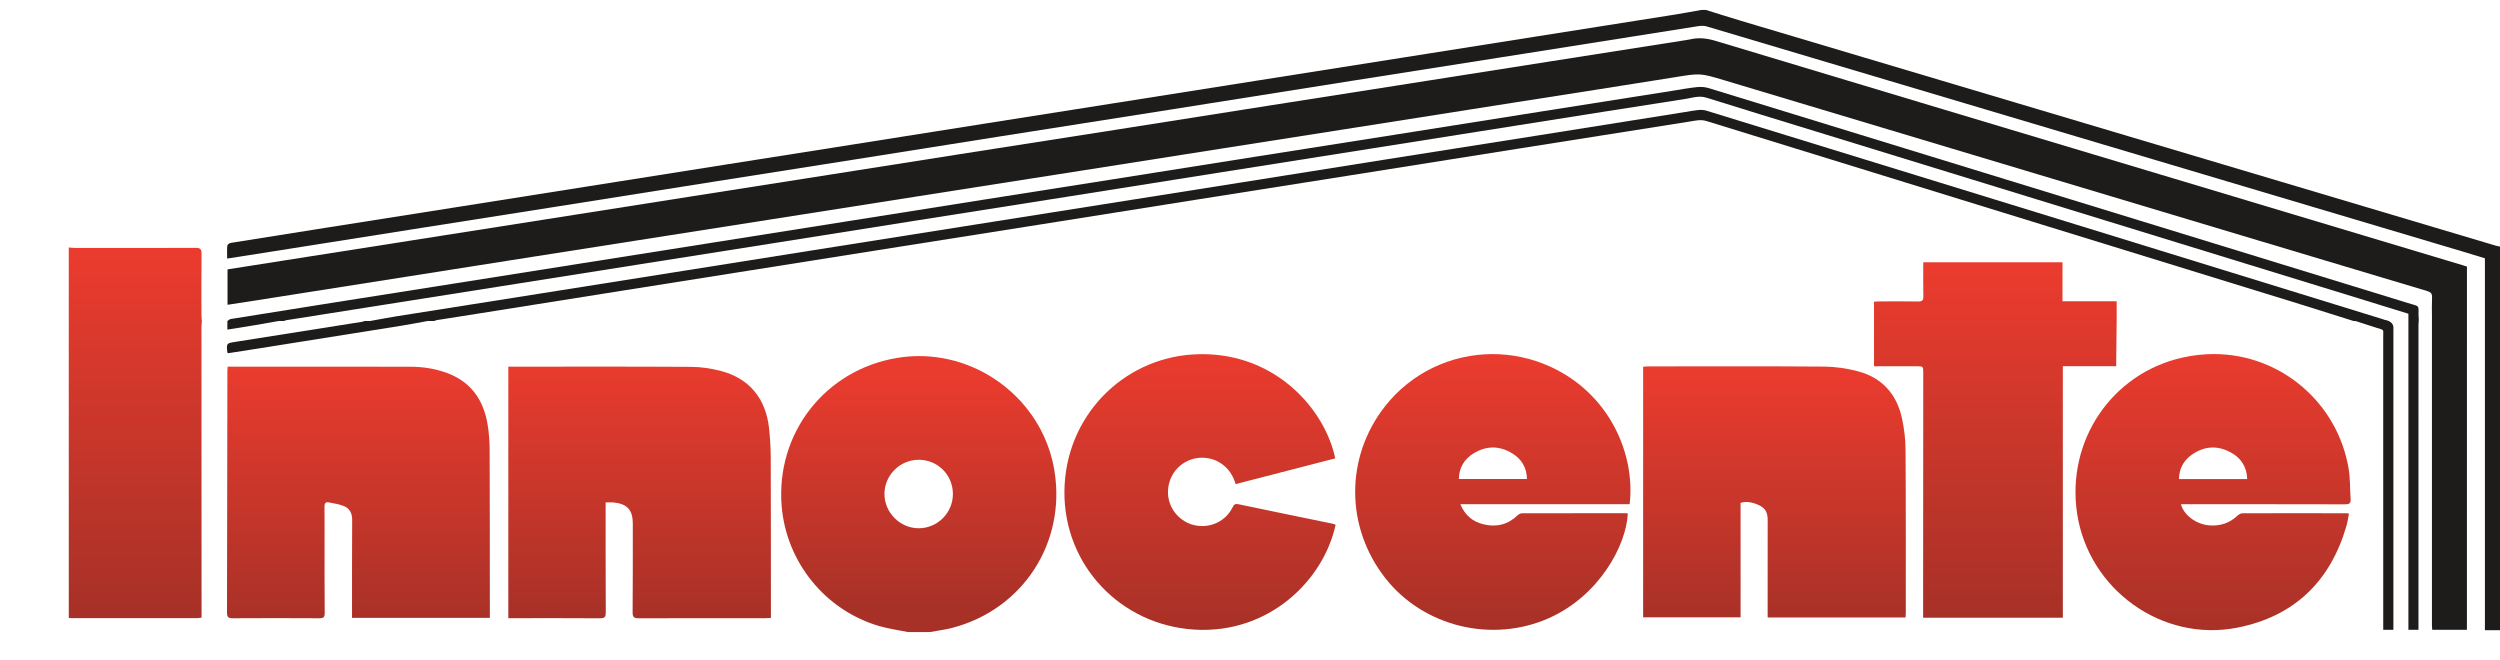 <?xml version="1.0" encoding="UTF-8" standalone="no"?><!DOCTYPE svg PUBLIC "-//W3C//DTD SVG 1.1//EN" "http://www.w3.org/Graphics/SVG/1.1/DTD/svg11.dtd"><svg width="100%" height="100%" viewBox="0 0 451 119" version="1.1" xmlns="http://www.w3.org/2000/svg" xmlns:xlink="http://www.w3.org/1999/xlink" xml:space="preserve" xmlns:serif="http://www.serif.com/" style="fill-rule:evenodd;clip-rule:evenodd;stroke-linejoin:round;stroke-miterlimit:2;"><g id="Artboard1"><path d="M161.813,64.572c-12.992,2.174 -21.877,13.595 -20.801,26.734c0.829,10.131 7.907,18.841 17.671,21.657c1.678,0.484 3.428,0.717 5.143,1.066l3.919,0c1.387,-0.259 2.799,-0.428 4.159,-0.792c12.674,-3.376 20.409,-15.343 18.321,-28.286c-1.939,-12.015 -12.577,-20.712 -24.413,-20.712c-1.321,0 -2.658,0.108 -3.999,0.333Zm-2.258,24.558c-0.011,-3.384 2.777,-6.18 6.17,-6.186c3.429,-0.007 6.161,2.711 6.178,6.145c0.017,3.402 -2.737,6.186 -6.139,6.208l-0.036,0c-3.346,0 -6.162,-2.808 -6.173,-6.167Z" style="fill:url(#_Linear1);fill-rule:nonzero;"/><path d="M346.957,47.316c0,2.079 -0.03,4.09 0.016,6.099c0.015,0.732 -0.175,0.988 -0.945,0.971c-2.326,-0.048 -4.654,-0.019 -6.982,-0.014c-0.298,0 -0.597,0.028 -0.974,0.048l0,3.493l43.775,0l0,-3.566l-9.773,0l0,-7.031l-25.117,0Z" style="fill:url(#_Linear2);fill-rule:nonzero;"/><path d="M338.072,57.913l0,8.162l7.697,0c1.183,0 1.184,0 1.184,1.21c-0.006,14.326 -0.014,28.653 -0.021,42.979l0,1.18l25.205,0l0,-45.38l9.631,0c0,-0.446 -0.003,-0.809 0.001,-1.171c0.024,-2.327 0.051,-4.654 0.078,-6.98l-43.775,0Z" style="fill:url(#_Linear3);fill-rule:nonzero;"/><path d="M12.406,57.913l24.016,0c-0.027,-0.336 -0.077,-0.671 -0.077,-1.006c-0.006,-3.706 -0.033,-7.411 0.015,-11.115c0.012,-0.88 -0.261,-1.084 -1.107,-1.08c-7.25,0.032 -14.502,0.021 -21.755,0.015c-0.364,0 -0.728,-0.052 -1.092,-0.079l0,13.265Z" style="fill:url(#_Linear4);fill-rule:nonzero;"/><path d="M12.406,57.913l0,53.557c0.14,0.016 0.282,0.044 0.422,0.044c7.579,0.002 15.158,0.002 22.738,-0.002c0.242,0 0.484,-0.053 0.797,-0.089l0,-1.16c-0.008,-17.057 -0.016,-34.112 -0.019,-51.168c0,-0.394 0.051,-0.788 0.078,-1.182l-24.016,0Z" style="fill:url(#_Linear5);fill-rule:nonzero;"/><path d="M444.295,47.853c-17.367,-5.212 -34.733,-10.422 -52.1,-15.633c-27.568,-8.273 -55.142,-16.534 -82.699,-24.845c-1.574,-0.475 -3.07,-0.642 -4.646,-0.265c-0.221,0.053 -0.446,0.085 -0.671,0.12c-8.094,1.27 -16.188,2.536 -24.282,3.809c-9.214,1.448 -18.426,2.903 -27.64,4.351c-7.729,1.216 -15.46,2.422 -23.189,3.638c-9.186,1.446 -18.37,2.904 -27.557,4.347c-9.55,1.5 -19.103,2.985 -28.653,4.484c-7.814,1.226 -15.625,2.465 -23.438,3.695c-8.43,1.326 -16.861,2.646 -25.291,3.972c-8.485,1.334 -16.97,2.673 -25.456,4.008c-8.149,1.282 -16.299,2.563 -24.449,3.844c-7.729,1.215 -15.459,2.43 -23.188,3.645c-3.328,0.523 -6.654,1.048 -9.988,1.573l0,6.387c1.929,-0.297 3.778,-0.578 5.625,-0.868c8.878,-1.398 17.756,-2.796 26.633,-4.195c7.785,-1.225 15.569,-2.456 23.354,-3.681c8.038,-1.264 16.076,-2.524 24.114,-3.785c8.122,-1.276 16.244,-2.549 24.366,-3.826c8.85,-1.39 17.7,-2.785 26.55,-4.176c7.73,-1.214 15.461,-2.42 23.19,-3.635c8.514,-1.338 17.026,-2.683 25.539,-4.022c8.066,-1.268 16.133,-2.531 24.2,-3.8c9.577,-1.507 19.154,-3.018 28.732,-4.526c9.577,-1.506 19.159,-2.988 28.731,-4.528c4.566,-0.736 4.557,-0.788 8.864,0.5c0.597,0.179 1.193,0.362 1.79,0.541c30.527,9.158 61.057,18.317 91.585,27.474c11.181,3.354 22.36,6.712 33.545,10.046c0.65,0.193 0.907,0.451 0.876,1.16c-0.055,1.235 -0.024,2.473 -0.011,3.71c-0.003,0.082 -0.008,0.164 -0.008,0.246c-0.001,18.417 -0.002,36.837 0,55.254c0,0.248 0.033,0.498 0.05,0.746l6.258,0l0,-1.091c0.003,-18.205 0.005,-36.41 0.008,-54.614l0,-9.821c-0.314,-0.1 -0.527,-0.174 -0.744,-0.239" style="fill:#1e1c1a;"/><path d="M450.259,44.324c-27.559,-8.207 -55.117,-16.418 -82.676,-24.627c-17.865,-5.322 -35.731,-10.64 -53.596,-15.968c-2.083,-0.622 -4.155,-1.288 -6.233,-1.933l-0.851,0c-1.583,0.28 -3.163,0.583 -4.751,0.835c-8.455,1.343 -16.913,2.672 -25.372,4.009c-8.037,1.269 -16.072,2.543 -24.109,3.814c-8.793,1.388 -17.587,2.774 -26.38,4.163c-8.457,1.336 -16.914,2.676 -25.371,4.011c-7.674,1.212 -15.347,2.42 -23.021,3.633c-8.092,1.28 -16.184,2.565 -24.276,3.845c-7.701,1.217 -15.403,2.428 -23.105,3.645c-8.093,1.279 -16.185,2.561 -24.278,3.841c-8.065,1.276 -16.13,2.553 -24.195,3.827c-7.729,1.22 -15.459,2.438 -23.188,3.658c-5.74,0.907 -11.482,1.81 -17.219,2.739c-0.24,0.039 -0.614,0.293 -0.631,0.475c-0.072,0.75 -0.03,1.509 -0.03,2.353c2.666,-0.417 5.211,-0.811 7.755,-1.213c8.429,-1.332 16.856,-2.671 25.285,-4.002c8.766,-1.383 17.533,-2.756 26.298,-4.143c9.522,-1.504 19.04,-3.023 28.561,-4.528c8.43,-1.333 16.861,-2.652 25.289,-3.985c8.765,-1.387 17.527,-2.788 26.292,-4.172c10.222,-1.615 20.447,-3.213 30.668,-4.827c10.921,-1.727 21.839,-3.47 32.76,-5.196c10.585,-1.673 21.173,-3.329 31.759,-5.002c10.221,-1.615 20.44,-3.246 30.662,-4.852c0.516,-0.081 1.091,-0.106 1.581,0.04c21.21,6.301 42.414,12.629 63.619,18.945c24.248,7.223 48.496,14.44 72.744,21.661c1.346,0.401 2.686,0.817 4.025,1.225l0,67.094l2.725,0l0,-55.776l0,-1.752l0,-11.683c-0.247,-0.05 -0.501,-0.082 -0.741,-0.154" style="fill:#1e1c1a;"/><path d="M430.102,57.679c-0.106,-0.039 -0.21,-0.084 -0.318,-0.118c-19.026,-5.873 -38.053,-11.746 -57.081,-17.614c-21.626,-6.669 -43.254,-13.334 -64.886,-19.987c-0.444,-0.135 -0.947,-0.159 -1.413,-0.117c-0.816,0.076 -1.625,0.241 -2.437,0.371c-8.762,1.394 -17.523,2.793 -26.287,4.182c-9.099,1.441 -18.202,2.866 -27.3,4.309c-8.791,1.392 -17.579,2.8 -26.37,4.196c-8.454,1.342 -16.909,2.678 -25.365,4.017c-8.398,1.33 -16.797,2.659 -25.196,3.987c-9.071,1.436 -18.143,2.87 -27.213,4.309c-8.427,1.336 -16.853,2.679 -25.28,4.016c-7.698,1.223 -15.396,2.443 -23.095,3.662c-8.792,1.392 -17.584,2.776 -26.374,4.175c-1.587,0.253 -3.165,0.562 -4.747,0.846l11.582,0c0.155,-0.056 0.305,-0.138 0.465,-0.163c2.632,-0.419 5.264,-0.829 7.897,-1.246c8.427,-1.339 16.853,-2.682 25.281,-4.02c7.701,-1.222 15.401,-2.44 23.101,-3.661c9.1,-1.442 18.2,-2.888 27.301,-4.329c8.4,-1.33 16.803,-2.65 25.203,-3.982c9.464,-1.5 18.927,-3.013 28.391,-4.514c9.128,-1.446 18.258,-2.88 27.386,-4.327c10.192,-1.615 20.383,-3.24 30.574,-4.858c10.303,-1.636 20.607,-3.276 30.914,-4.89c0.985,-0.154 1.945,-0.419 3.008,-0.091c35.699,11.034 71.408,22.037 107.114,33.049c3.221,0.994 6.428,2.02 9.642,3.032l0.373,0l-0.032,0c1.238,0.4 2.478,0.794 3.715,1.199c1.527,0.504 1.275,0.133 1.276,1.691c0.008,17.249 0.004,34.5 0.004,51.748l0,1.065l1.831,0c0,-0.802 0,-1.538 0.001,-2.275c0,-17.42 0,-34.839 0.003,-52.26c0,-0.466 -0.277,-1.182 -1.668,-1.402" style="fill:#1e1c1a;"/><path d="M436.342,57.679c0.004,-0.063 0.006,-0.127 0.01,-0.191l-0.018,0c-0.024,-0.538 -0.054,-1.075 -0.027,-1.609c0.023,-0.497 -0.173,-0.704 -0.625,-0.83c-0.983,-0.274 -1.954,-0.589 -2.929,-0.888c-41.509,-12.765 -83.017,-25.531 -124.532,-38.275c-0.672,-0.206 -1.442,-0.242 -2.146,-0.166c-1.52,0.163 -3.027,0.448 -4.54,0.687c-7.701,1.214 -15.403,2.427 -23.103,3.647c-8.763,1.388 -17.526,2.784 -26.291,4.17c-8.43,1.334 -16.86,2.654 -25.289,3.986c-8.82,1.395 -17.64,2.799 -26.461,4.195c-7.645,1.208 -15.291,2.407 -22.936,3.615c-8.149,1.289 -16.296,2.584 -24.443,3.876c-8.036,1.274 -16.073,2.549 -24.109,3.821c-8.4,1.33 -16.802,2.658 -25.202,3.987c-7.337,1.161 -14.673,2.325 -22.009,3.485c-7.729,1.223 -15.458,2.44 -23.186,3.664c-5.628,0.892 -11.257,1.788 -16.882,2.699c-0.215,0.034 -0.403,0.236 -0.603,0.361l10.219,0c0.133,-0.049 0.261,-0.12 0.397,-0.143c5.404,-0.857 10.808,-1.71 16.213,-2.564c7.364,-1.165 14.728,-2.329 22.092,-3.494c8.764,-1.386 17.528,-2.774 26.293,-4.16c7.701,-1.217 15.402,-2.43 23.102,-3.649c8.764,-1.388 17.526,-2.784 26.29,-4.17c9.128,-1.443 18.258,-2.875 27.387,-4.32c9.128,-1.444 18.254,-2.901 27.382,-4.347c8.849,-1.402 17.697,-2.797 26.545,-4.198c9.072,-1.434 18.143,-2.874 27.215,-4.31c9.941,-1.573 19.879,-3.16 29.823,-4.7c1.264,-0.196 2.509,-0.658 3.853,-0.237c6.542,2.047 13.097,4.049 19.649,6.064c32.709,10.059 65.416,20.116 98.124,30.174c2.947,0.907 5.892,1.82 8.873,2.741l0,57.014l1.815,0l0,-1.427c0,-17.863 0,-35.726 0.002,-53.59c0.001,-0.228 0.02,-0.456 0.035,-0.684l0.022,0c-0.002,-0.079 -0.007,-0.156 -0.01,-0.234" style="fill:#1e1c1a;"/><path d="M77.13,57.913c-1.552,0.28 -3.1,0.586 -4.657,0.836c-8.5,1.363 -17.001,2.712 -25.503,4.064c-1.955,0.31 -3.911,0.611 -5.844,0.911c-0.061,-0.094 -0.114,-0.139 -0.119,-0.189c-0.162,-1.632 -0.158,-1.611 1.493,-1.87c7.638,-1.201 15.273,-2.414 22.909,-3.626c0.107,-0.017 0.206,-0.083 0.309,-0.126l11.412,0Z" style="fill:#1e1c1a;"/><path d="M50.218,57.913c-1.377,0.244 -2.753,0.499 -4.133,0.73c-1.662,0.279 -3.328,0.539 -5.065,0.819l0,-1.549l9.198,0Z" style="fill:#1e1c1a;"/><path d="M297.389,66.097c-0.325,0 -0.65,0.042 -0.967,0.066l0,45.204l17.579,0l0,-20.656c0.854,-0.274 1.87,-0.174 2.955,0.263c1.425,0.571 1.935,1.316 1.934,2.844c-0.001,5.513 -0.004,11.026 -0.007,16.54c-0.001,0.332 0,0.664 0,1.032l24.882,0c0.018,-0.325 0.042,-0.603 0.041,-0.881c-0.004,-9.805 0.021,-19.609 -0.045,-29.414c-0.012,-1.86 -0.243,-3.749 -0.63,-5.569c-0.944,-4.436 -3.624,-7.418 -8.037,-8.568c-1.954,-0.509 -4.017,-0.81 -6.036,-0.825c-5.09,-0.039 -10.179,-0.05 -15.27,-0.05c-5.466,0 -10.933,0.013 -16.399,0.014Z" style="fill:url(#_Linear6);fill-rule:nonzero;"/><path d="M92.579,66.147l-0.879,0l0,45.373l0.901,0c5.221,0 10.444,-0.02 15.664,0.019c0.854,0.005 1.021,-0.281 1.017,-1.071c-0.034,-6.251 -0.023,-12.504 -0.026,-18.757c-0.001,-0.331 0,-0.663 0,-1.072c0.552,0 1,-0.037 1.441,0.006c2.44,0.235 3.461,1.36 3.46,3.787c-0.002,5.343 0.017,10.686 -0.033,16.03c-0.009,0.903 0.285,1.075 1.109,1.072c5.61,-0.018 11.221,-0.017 16.831,-0.016c1.995,0 3.99,0.001 5.986,0c0.305,0 0.61,-0.028 1.021,-0.05c0,-0.497 0.001,-0.864 0,-1.228c-0.005,-9.236 0.005,-18.472 -0.031,-27.708c-0.006,-1.756 -0.114,-3.52 -0.302,-5.268c-0.574,-5.346 -3.545,-8.968 -8.613,-10.322c-1.763,-0.47 -3.63,-0.749 -5.452,-0.761c-5.251,-0.034 -10.502,-0.044 -15.755,-0.044c-5.445,0 -10.893,0.01 -16.339,0.01Z" style="fill:url(#_Linear7);fill-rule:nonzero;"/><path d="M41.988,66.147l-0.929,0c-0.019,0.382 -0.04,0.634 -0.04,0.887c-0.019,14.497 -0.031,28.992 -0.067,43.488c-0.002,0.773 0.215,1.018 1.003,1.012c5.223,-0.032 10.446,-0.031 15.668,-0.001c0.741,0.003 0.964,-0.192 0.956,-0.953c-0.04,-4.149 -0.024,-8.299 -0.026,-12.448c-0.002,-2.247 0.012,-4.492 -0.014,-6.736c-0.007,-0.587 0.178,-0.889 0.774,-0.766c0.905,0.185 1.845,0.308 2.692,0.652c1.057,0.427 1.536,1.292 1.528,2.503c-0.039,5.542 -0.023,11.085 -0.027,16.627l0,1.048l24.863,0l0,-1.139c-0.007,-9.721 0.002,-19.441 -0.037,-29.162c-0.006,-1.527 -0.117,-3.072 -0.368,-4.578c-0.736,-4.441 -3.008,-7.723 -7.369,-9.313c-2.1,-0.764 -4.286,-1.104 -6.505,-1.109c-5.088,-0.013 -10.174,-0.016 -15.262,-0.016c-5.613,0 -11.226,0.004 -16.84,0.004Z" style="fill:url(#_Linear8);fill-rule:nonzero;"/><path d="M393.748,64.499c-12.834,2.865 -20.984,15.044 -19.043,28.101c2.037,13.7 15.308,23.303 28.881,20.635c10.266,-2.02 16.81,-8.322 19.721,-18.385c0.208,-0.712 0.302,-1.457 0.445,-2.174c-0.202,-0.057 -0.256,-0.084 -0.309,-0.084c-6.302,-0.007 -12.604,-0.017 -18.906,0.002c-0.292,0.002 -0.645,0.195 -0.866,0.405c-1.452,1.38 -3.179,1.941 -5.145,1.776c-2.334,-0.197 -4.58,-1.846 -5.076,-3.813l1.005,0c9.539,0 19.077,-0.007 28.615,0.018c0.737,0.001 1.038,-0.183 0.984,-0.941c-0.131,-1.837 -0.058,-3.705 -0.362,-5.513c-1.984,-11.792 -12.172,-20.654 -24.324,-20.653c-1.835,0 -3.717,0.202 -5.62,0.626Zm1.59,17.577c2.26,-1.628 4.689,-1.779 7.121,-0.444c1.829,1.003 2.861,2.585 2.94,4.796l-12.314,0c0.038,-1.865 0.805,-3.309 2.253,-4.352Z" style="fill:url(#_Linear9);fill-rule:nonzero;"/><path d="M249.85,73.304c-7.196,9.18 -7.168,21.784 0.068,31.002c6.889,8.778 19.289,11.752 29.502,7.206c9.058,-4.031 13.978,-13.116 14.236,-18.887c-0.107,-0.014 -0.217,-0.042 -0.326,-0.042c-6.243,-0.004 -12.488,-0.009 -18.731,0.009c-0.268,0.001 -0.596,0.159 -0.794,0.35c-1.769,1.71 -3.868,2.211 -6.202,1.636c-1.909,-0.471 -3.326,-1.595 -4.152,-3.619l30.541,0c1.063,-9.119 -3.72,-19.977 -14.304,-24.805c-3.371,-1.538 -6.919,-2.276 -10.419,-2.275c-7.436,0 -14.645,3.334 -19.419,9.425Zm15.967,8.494c2.306,-1.427 4.692,-1.419 7,-0.006c1.669,1.022 2.597,2.538 2.654,4.624l-12.291,0c0.044,-2.077 0.978,-3.592 2.637,-4.618Z" style="fill:url(#_Linear10);fill-rule:nonzero;"/><path d="M215.092,63.951c-12.642,0.834 -22.956,11.23 -23.071,24.719c-0.112,13.237 10.062,24.107 23.497,24.913c13.377,0.803 23.261,-8.868 25.428,-18.926c-0.217,-0.075 -0.371,-0.147 -0.532,-0.181c-5.661,-1.166 -11.325,-2.314 -16.98,-3.512c-0.623,-0.133 -0.819,0.053 -1.075,0.563c-1.23,2.442 -3.814,3.723 -6.517,3.288c-2.456,-0.395 -4.484,-2.32 -5.003,-4.749c-0.526,-2.459 0.496,-5.037 2.545,-6.424c2.091,-1.416 4.823,-1.426 6.889,-0.048c1.334,0.888 2.152,2.143 2.64,3.735c6.033,-1.557 12,-3.098 17.965,-4.637c-1.825,-8.737 -10.556,-18.802 -23.978,-18.801c-0.593,0 -1.197,0.021 -1.808,0.06Z" style="fill:url(#_Linear11);fill-rule:nonzero;"/></g><defs><linearGradient id="_Linear1" x1="0" y1="0" x2="1" y2="0" gradientUnits="userSpaceOnUse" gradientTransform="matrix(-1.83958e-06,40.979,-40.979,-1.83958e-06,165.744,68.405)"><stop offset="0" style="stop-color:#e93b2e;stop-opacity:1"/><stop offset="1" style="stop-color:#a83127;stop-opacity:1"/></linearGradient><linearGradient id="_Linear2" x1="0" y1="0" x2="1" y2="0" gradientUnits="userSpaceOnUse" gradientTransform="matrix(-2.71096e-06,61.081,-61.081,-2.71096e-06,359.96,49.587)"><stop offset="0" style="stop-color:#e93b2e;stop-opacity:1"/><stop offset="1" style="stop-color:#a83127;stop-opacity:1"/></linearGradient><linearGradient id="_Linear3" x1="0" y1="0" x2="1" y2="0" gradientUnits="userSpaceOnUse" gradientTransform="matrix(-2.71096e-06,61.081,-61.081,-2.71096e-06,359.96,49.587)"><stop offset="0" style="stop-color:#e93b2e;stop-opacity:1"/><stop offset="1" style="stop-color:#a83127;stop-opacity:1"/></linearGradient><linearGradient id="_Linear4" x1="0" y1="0" x2="1" y2="0" gradientUnits="userSpaceOnUse" gradientTransform="matrix(-2.80778e-06,63.332,-63.332,-2.80778e-06,24.414,46.502)"><stop offset="0" style="stop-color:#e93b2e;stop-opacity:1"/><stop offset="1" style="stop-color:#a83127;stop-opacity:1"/></linearGradient><linearGradient id="_Linear5" x1="0" y1="0" x2="1" y2="0" gradientUnits="userSpaceOnUse" gradientTransform="matrix(-2.80778e-06,63.332,-63.332,-2.80778e-06,24.414,46.502)"><stop offset="0" style="stop-color:#e93b2e;stop-opacity:1"/><stop offset="1" style="stop-color:#a83127;stop-opacity:1"/></linearGradient><linearGradient id="_Linear6" x1="0" y1="0" x2="1" y2="0" gradientUnits="userSpaceOnUse" gradientTransform="matrix(-1.9364e-06,43.499,-43.499,-1.9364e-06,320.115,68.405)"><stop offset="0" style="stop-color:#e93b2e;stop-opacity:1"/><stop offset="1" style="stop-color:#a83127;stop-opacity:1"/></linearGradient><linearGradient id="_Linear7" x1="0" y1="0" x2="1" y2="0" gradientUnits="userSpaceOnUse" gradientTransform="matrix(-1.9364e-06,45.168,-45.168,-1.9364e-06,115.386,65.937)"><stop offset="0" style="stop-color:#e93b2e;stop-opacity:1"/><stop offset="1" style="stop-color:#a83127;stop-opacity:1"/></linearGradient><linearGradient id="_Linear8" x1="0" y1="0" x2="1" y2="0" gradientUnits="userSpaceOnUse" gradientTransform="matrix(-1.9364e-06,45.392,-45.392,-1.9364e-06,64.66,66.863)"><stop offset="0" style="stop-color:#e93b2e;stop-opacity:1"/><stop offset="1" style="stop-color:#a83127;stop-opacity:1"/></linearGradient><linearGradient id="_Linear9" x1="0" y1="0" x2="1" y2="0" gradientUnits="userSpaceOnUse" gradientTransform="matrix(-2.22686e-06,49.99,-49.99,-2.22686e-06,399.241,64.087)"><stop offset="0" style="stop-color:#e93b2e;stop-opacity:1"/><stop offset="1" style="stop-color:#a83127;stop-opacity:1"/></linearGradient><linearGradient id="_Linear10" x1="0" y1="0" x2="1" y2="0" gradientUnits="userSpaceOnUse" gradientTransform="matrix(-2.03322e-06,47.208,-47.208,-2.03322e-06,269.304,65.629)"><stop offset="0" style="stop-color:#e93b2e;stop-opacity:1"/><stop offset="1" style="stop-color:#a83127;stop-opacity:1"/></linearGradient><linearGradient id="_Linear11" x1="0" y1="0" x2="1" y2="0" gradientUnits="userSpaceOnUse" gradientTransform="matrix(-2.13004e-06,48.86,-48.86,-2.13004e-06,216.483,64.703)"><stop offset="0" style="stop-color:#e93b2e;stop-opacity:1"/><stop offset="1" style="stop-color:#a83127;stop-opacity:1"/></linearGradient></defs></svg>